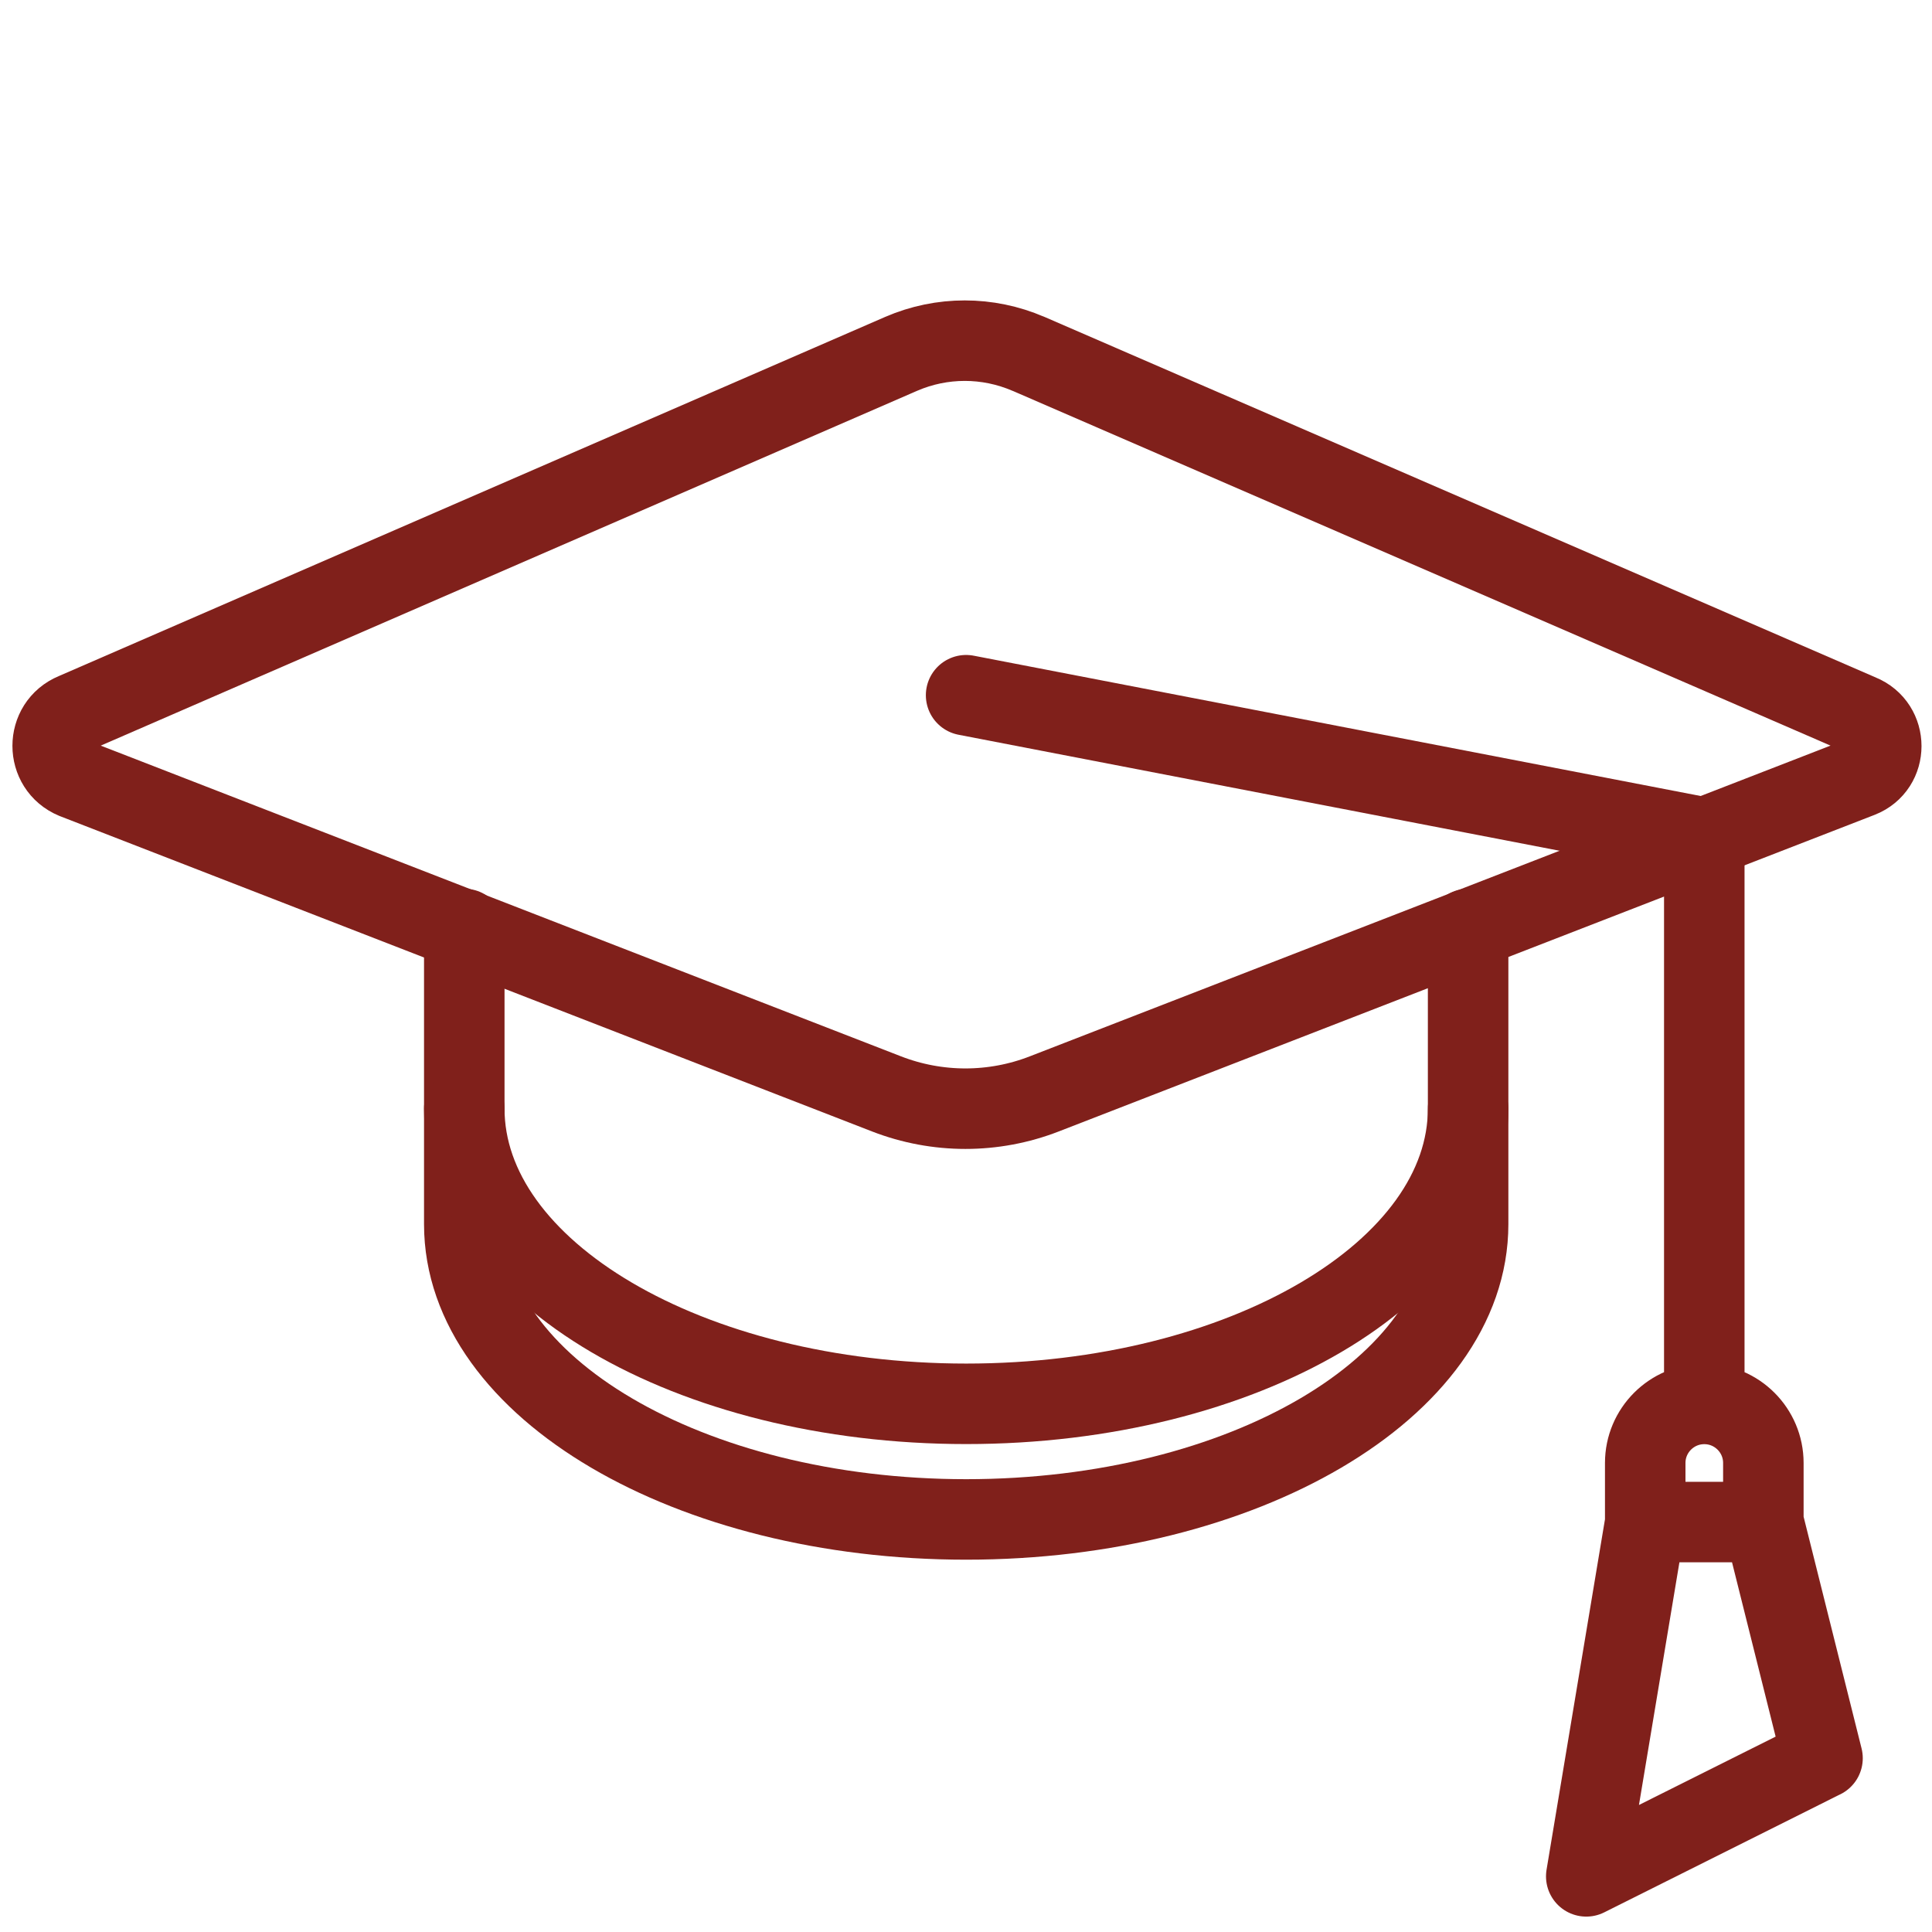 <?xml version="1.0" encoding="UTF-8"?><svg id="Ebene_1" xmlns="http://www.w3.org/2000/svg" viewBox="0 0 192 192"><defs><style>.cls-1{fill:none;stroke:#80201b;stroke-linecap:round;stroke-linejoin:round;stroke-width:8px;}</style></defs><path class="cls-1" d="m102.19,35.16c-4.04-1.74-8.59-1.74-12.62,0L7.41,70.87c-2.9,1.19-2.9,5.31,0,6.51l80.69,31.33c5.05,1.96,10.64,1.96,15.68,0l81.07-31.46c2.81-1.1,2.81-5.1,0-6.24l-82.65-35.85Z"/><path class="cls-1" d="m145.9,92.32v29.34c0,16.2-22.37,29.34-49.88,29.34s-49.88-13.15-49.88-29.34v-29.34"/><path class="cls-1" d="m145.9,110.17c0,16.2-22.37,29.34-49.88,29.34s-49.88-13.15-49.88-29.34"/><path class="cls-1" d="m181.11,174.73l-23.47,11.74,5.87-35.21h11.74l5.87,23.47Zm-11.74-35.21c3.24,0,5.87,2.63,5.87,5.87v5.87h-11.74v-5.87c0-3.24,2.63-5.87,5.87-5.87Zm0,0v-56.27l-73.36-14.16"/></svg>